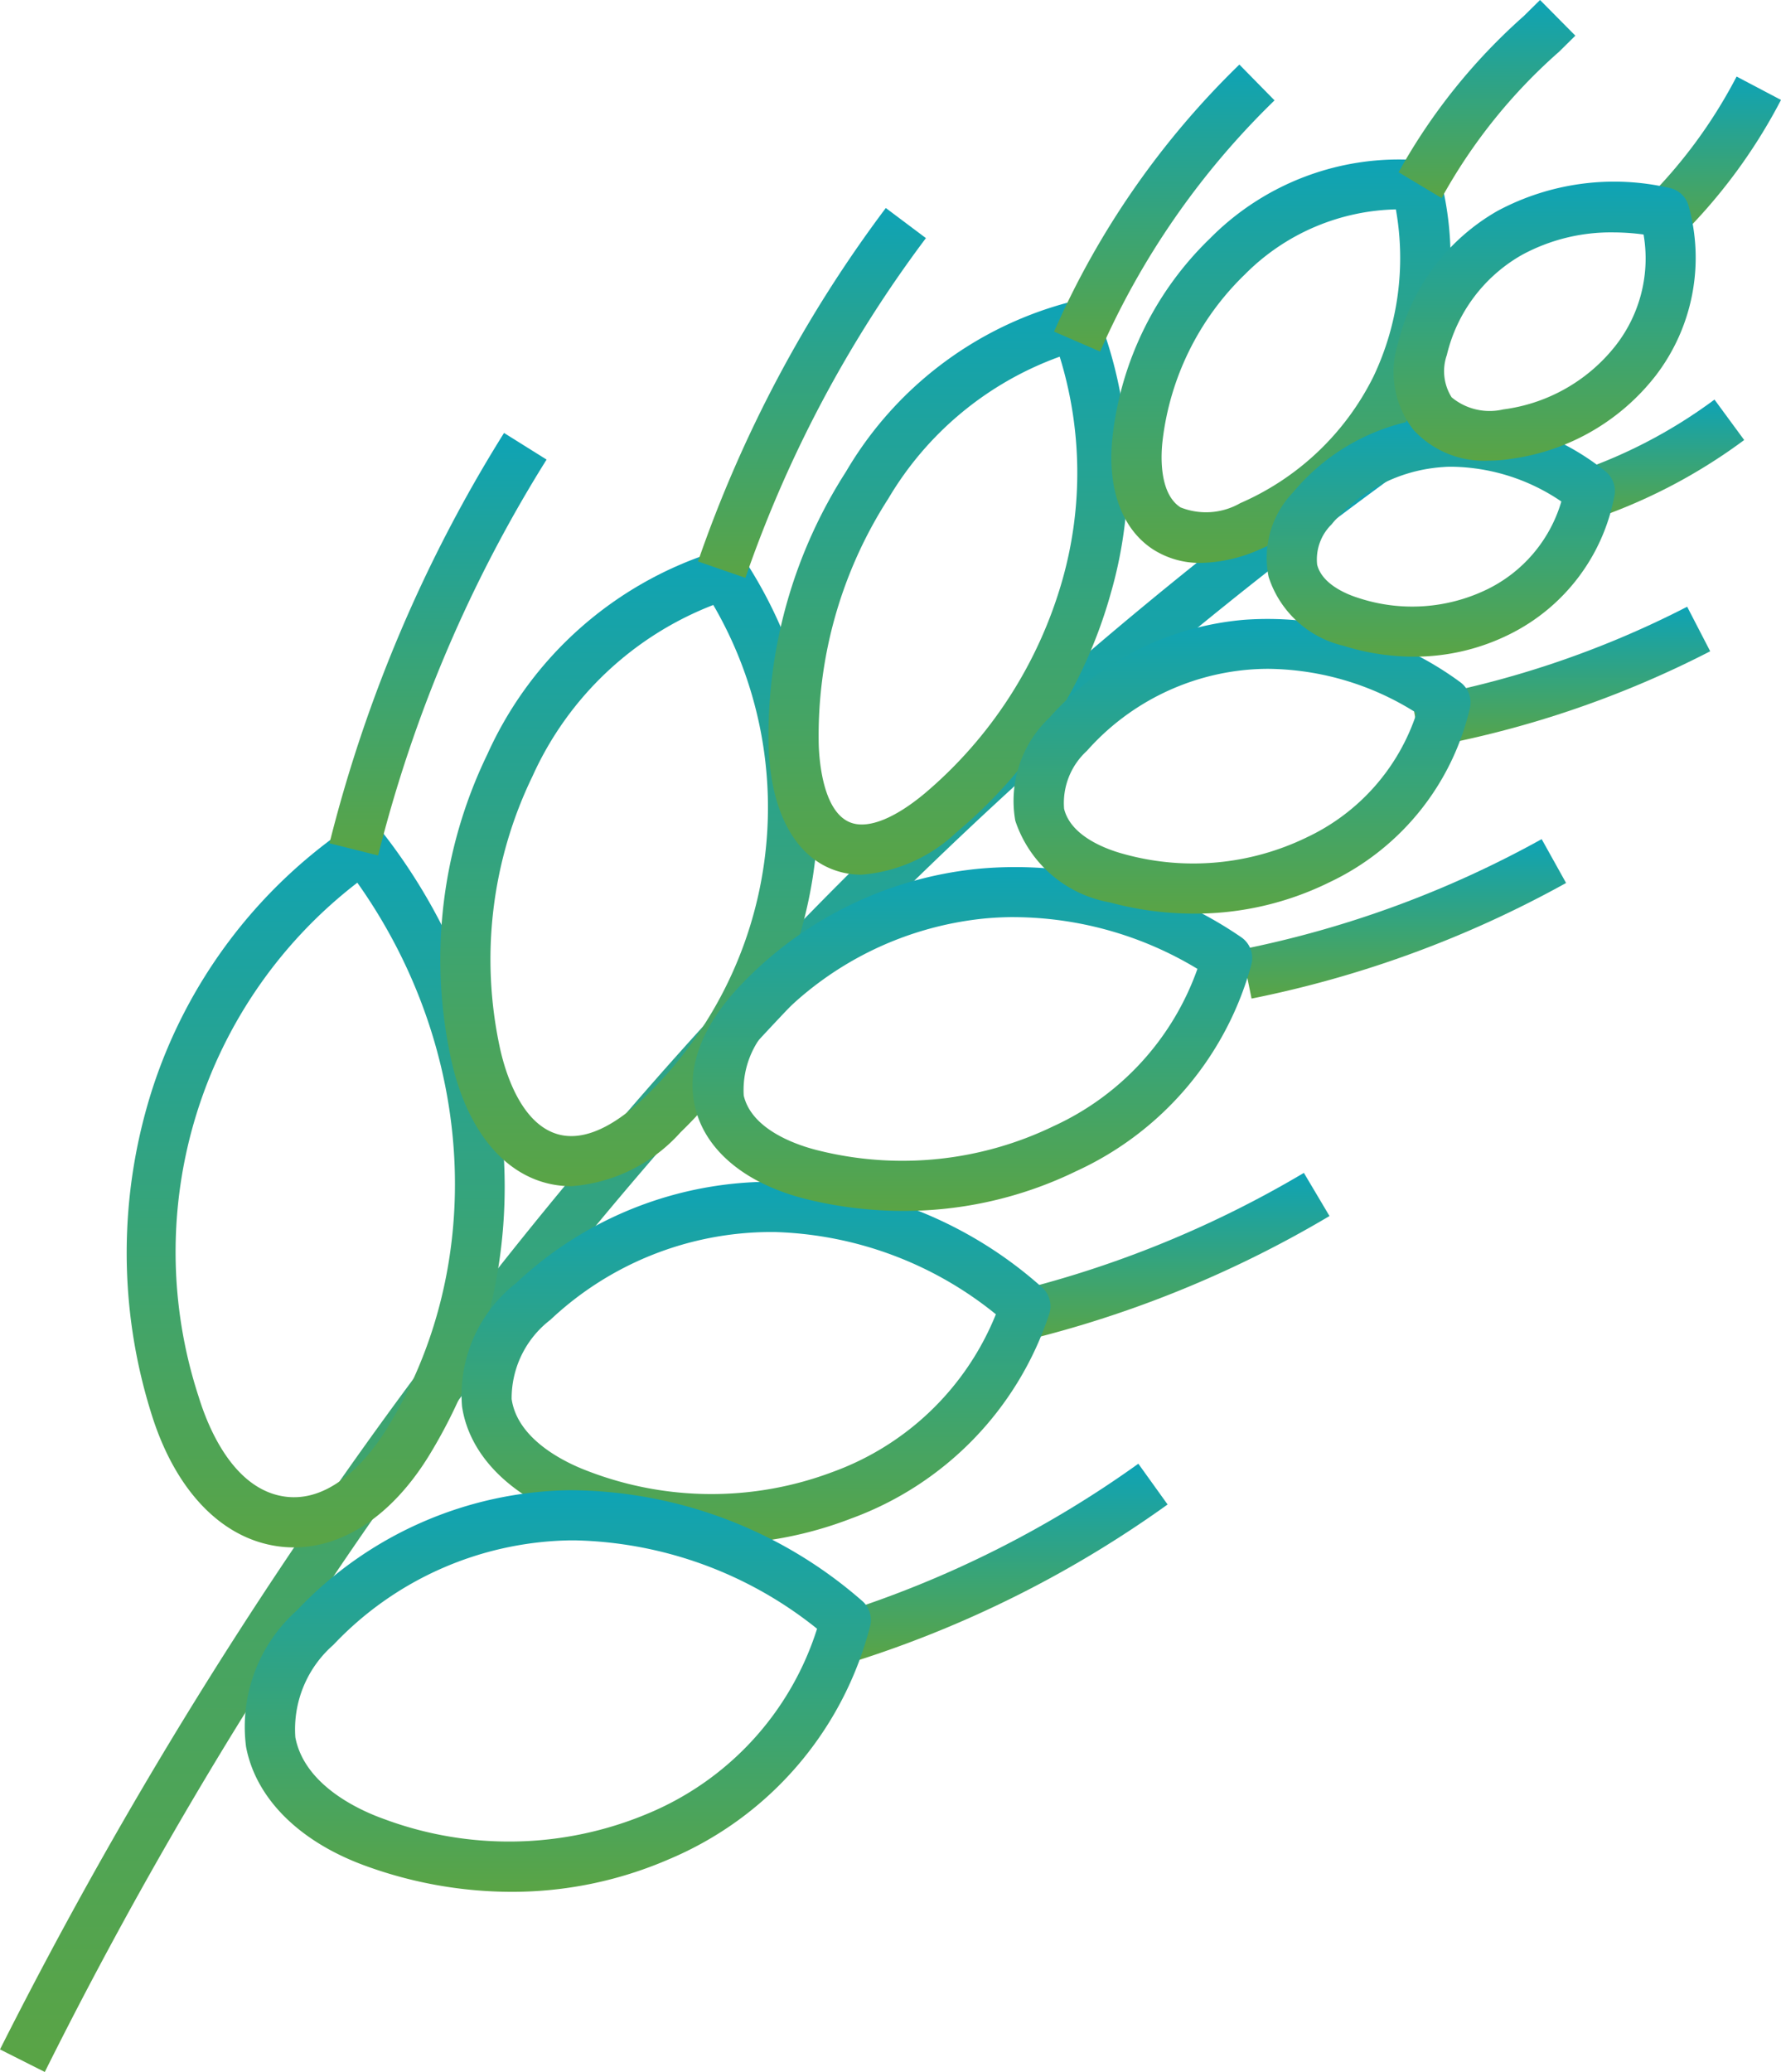 <?xml version="1.0" encoding="UTF-8"?>
<svg xmlns="http://www.w3.org/2000/svg" xmlns:xlink="http://www.w3.org/1999/xlink" width="63.618" height="74" viewBox="0 0 63.618 74">
  <defs>
    <linearGradient id="linear-gradient" x1="0.5" x2="0.5" y2="1" gradientUnits="objectBoundingBox">
      <stop offset="0" stop-color="#0ea3b6"></stop>
      <stop offset="1" stop-color="#5aa445"></stop>
    </linearGradient>
  </defs>
  <g id="noun-grain-5447098" transform="translate(-147.83 -116.16)">
    <g id="Group_86" data-name="Group 86" transform="translate(147.83 116.16)">
      <g id="Group_65" data-name="Group 65" transform="translate(0 14.288)">
        <path id="Path_28" data-name="Path 28" d="M149.43,327.722l-1.6-.806a163.929,163.929,0,0,1,21.852-32.832,153.723,153.723,0,0,1,28.646-26.073l1.026,1.469A157.346,157.346,0,0,0,149.43,327.722Z" transform="translate(-147.83 -268.01)" fill="url(#linear-gradient)"></path>
      </g>
      <g id="Group_66" data-name="Group 66" transform="translate(30.062 52.28)">
        <path id="Path_29" data-name="Path 29" d="M480.095,700.711,479.55,699a37.967,37.967,0,0,0,10.6-5.324l1.045,1.456A39.761,39.761,0,0,1,480.095,700.711Z" transform="translate(-479.55 -693.68)" fill="url(#linear-gradient)"></path>
      </g>
      <g id="Group_67" data-name="Group 67" transform="translate(35.556 41.889)">
        <path id="Path_30" data-name="Path 30" d="M540.536,585.1l-.4-1.748a38,38,0,0,0,11.023-4.392l.915,1.541A39.77,39.77,0,0,1,540.536,585.1Z" transform="translate(-540.14 -578.96)" fill="url(#linear-gradient)"></path>
      </g>
      <g id="Group_68" data-name="Group 68" transform="translate(4.527 29.383)">
        <path id="Path_31" data-name="Path 31" d="M204.321,465.318a4.165,4.165,0,0,1-.595-.043c-2.036-.295-3.683-2.046-4.52-4.805a19.145,19.145,0,0,1,.049-11.5,18.058,18.058,0,0,1,7.011-9.38.9.9,0,0,1,1.216.187,20.523,20.523,0,0,1,4.3,11.1,18.39,18.39,0,0,1-2.656,11.194C207.828,464.165,206.1,465.318,204.321,465.318Zm2.264-23.74a16.642,16.642,0,0,0-5.664,18.371c.3.978,1.188,3.281,3.061,3.552,1.778.258,3.128-1.573,3.626-2.373C211.248,455.29,210.813,447.537,206.585,441.578Z" transform="translate(-198.348 -439.436)" fill="url(#linear-gradient)"></path>
      </g>
      <g id="Group_69" data-name="Group 69" transform="translate(11.769 15.463)">
        <path id="Path_32" data-name="Path 32" d="M279.538,301.82l-1.738-.435a50.958,50.958,0,0,1,6.235-14.655l1.52.951A49.14,49.14,0,0,0,279.538,301.82Z" transform="translate(-277.8 -286.73)" fill="url(#linear-gradient)"></path>
      </g>
      <g id="Group_70" data-name="Group 70" transform="translate(15.728 19.642)">
        <path id="Path_33" data-name="Path 33" d="M325.982,355.182a3.546,3.546,0,0,1-.766-.083c-1.706-.376-2.993-2-3.53-4.466a16.784,16.784,0,0,1,1.3-10.88,13.313,13.313,0,0,1,8.22-7.261.9.9,0,0,1,1,.375,16.157,16.157,0,0,1-2.323,20.392A5.8,5.8,0,0,1,325.982,355.182Zm5.074-20.759a11.721,11.721,0,0,0-6.458,6.115,14.989,14.989,0,0,0-1.163,9.713c.181.828.754,2.787,2.166,3.1,1.088.239,2.249-.616,3.032-1.375a14.364,14.364,0,0,0,2.423-17.551Z" transform="translate(-321.304 -332.459)" fill="url(#linear-gradient)"></path>
      </g>
      <g id="Group_71" data-name="Group 71" transform="translate(27.448 10.767)">
        <path id="Path_34" data-name="Path 34" d="M453.949,256.8a2.862,2.862,0,0,1-.918-.147c-1.456-.487-2.331-2.11-2.4-4.454a17.442,17.442,0,0,1,2.765-9.792,13.105,13.105,0,0,1,8-6.059.9.9,0,0,1,1.022.54,15.431,15.431,0,0,1,.441,9.846,17.158,17.158,0,0,1-5.518,8.554A5.548,5.548,0,0,1,453.949,256.8Zm7.08-18.5a11.732,11.732,0,0,0-6.123,5.072,15.632,15.632,0,0,0-2.484,8.774c.017.572.151,2.464,1.176,2.806.616.206,1.54-.165,2.6-1.046a15.564,15.564,0,0,0,4.934-7.653A14.019,14.019,0,0,0,461.03,238.3Z" transform="translate(-450.625 -236.328)" fill="url(#linear-gradient)"></path>
      </g>
      <g id="Group_72" data-name="Group 72" transform="translate(39.697 5.686)">
        <path id="Path_35" data-name="Path 35" d="M589.019,194.033a3.092,3.092,0,0,1-1.7-.474c-1.142-.733-1.673-2.222-1.455-4.085a11.636,11.636,0,0,1,3.483-7.037,9.484,9.484,0,0,1,7.444-2.786.9.9,0,0,1,.789.676,11.538,11.538,0,0,1-.791,7.836,11.227,11.227,0,0,1-5.661,5.383A5.4,5.4,0,0,1,589.019,194.033Zm6.96-12.626a7.844,7.844,0,0,0-5.392,2.322,9.846,9.846,0,0,0-2.943,5.952c-.05.427-.151,1.859.643,2.369a2.458,2.458,0,0,0,2.133-.151,9.566,9.566,0,0,0,4.759-4.523A9.863,9.863,0,0,0,595.979,181.407Z" transform="translate(-585.815 -179.615)" fill="url(#linear-gradient)"></path>
      </g>
      <g id="Group_73" data-name="Group 73" transform="translate(24.933 7.429)">
        <path id="Path_36" data-name="Path 36" d="M424.843,212.279l-1.693-.585a46.03,46.03,0,0,1,6.708-12.624l1.433,1.075A44.252,44.252,0,0,0,424.843,212.279Z" transform="translate(-423.15 -199.07)" fill="url(#linear-gradient)"></path>
      </g>
      <g id="Group_74" data-name="Group 74" transform="translate(37.652 2.305)">
        <path id="Path_37" data-name="Path 37" d="M565.264,152.131l-1.644-.712a30.193,30.193,0,0,1,6.619-9.538l1.256,1.279A28.4,28.4,0,0,0,565.264,152.131Z" transform="translate(-563.62 -141.88)" fill="url(#linear-gradient)"></path>
      </g>
      <g id="Group_75" data-name="Group 75" transform="translate(49.958 0)">
        <path id="Path_38" data-name="Path 38" d="M700.367,123.234l-1.537-.923a21.148,21.148,0,0,1,4.475-5.58l.578-.571,1.261,1.274-.58.573A19.428,19.428,0,0,0,700.367,123.234Z" transform="translate(-698.83 -116.16)" fill="url(#linear-gradient)"></path>
      </g>
      <g id="Group_76" data-name="Group 76" transform="translate(16.462 42.209)">
        <path id="Path_39" data-name="Path 39" d="M338.023,594.906a14.484,14.484,0,0,1-5.108-.941c-2.2-.83-3.6-2.283-3.85-3.987a5.076,5.076,0,0,1,1.935-4.4,13.3,13.3,0,0,1,9.238-3.618,14.818,14.818,0,0,1,9.541,3.768.9.9,0,0,1,.263.952,11.658,11.658,0,0,1-7.088,7.311A13.678,13.678,0,0,1,338.023,594.906Zm2.084-11.151a11.513,11.513,0,0,0-7.885,3.136,3.53,3.53,0,0,0-1.384,2.829c.214,1.476,1.966,2.288,2.71,2.568a12.275,12.275,0,0,0,8.76.035,9.94,9.94,0,0,0,5.827-5.63,13.129,13.129,0,0,0-7.915-2.938Z" transform="translate(-329.024 -581.963)" fill="url(#linear-gradient)"></path>
      </g>
      <g id="Group_77" data-name="Group 77" transform="translate(44.351 29.969)">
        <path id="Path_40" data-name="Path 40" d="M636.615,452.975l-.355-1.756a37.118,37.118,0,0,0,10.718-3.939l.872,1.566A38.921,38.921,0,0,1,636.615,452.975Z" transform="translate(-636.26 -447.28)" fill="url(#linear-gradient)"></path>
      </g>
      <g id="Group_78" data-name="Group 78" transform="translate(50.438 21.672)">
        <path id="Path_41" data-name="Path 41" d="M704.5,360.692l-.312-1.765a34.359,34.359,0,0,0,9.83-3.3l.823,1.591A36.119,36.119,0,0,1,704.5,360.692Z" transform="translate(-704.19 -355.63)" fill="url(#linear-gradient)"></path>
      </g>
      <g id="Group_79" data-name="Group 79" transform="translate(56.136 14.269)">
        <path id="Path_42" data-name="Path 42" d="M768.329,278.2l-.549-1.706a17.911,17.911,0,0,0,5.106-2.642l1.061,1.444A19.661,19.661,0,0,1,768.329,278.2Z" transform="translate(-767.78 -273.85)" fill="url(#linear-gradient)"></path>
      </g>
      <g id="Group_80" data-name="Group 80" transform="translate(24.733 30.96)">
        <path id="Path_43" data-name="Path 43" d="M427.665,470.154a14.419,14.419,0,0,1-3.4-.409c-2.19-.533-3.656-1.737-4.021-3.3-.319-1.366.217-2.841,1.549-4.269a13.538,13.538,0,0,1,8.559-4.24,14.28,14.28,0,0,1,9.4,2.443.9.9,0,0,1,.366.963,11.4,11.4,0,0,1-6.264,7.395A14.053,14.053,0,0,1,427.665,470.154Zm3.985-10.493a11.238,11.238,0,0,0-1.127.056,11.917,11.917,0,0,0-7.426,3.68,3.216,3.216,0,0,0-1.114,2.638c.293,1.256,1.987,1.8,2.7,1.969a12.4,12.4,0,0,0,8.371-.879,9.752,9.752,0,0,0,5.135-5.615A12.758,12.758,0,0,0,431.65,459.662Z" transform="translate(-420.149 -457.867)" fill="url(#linear-gradient)"></path>
      </g>
      <g id="Group_81" data-name="Group 81" transform="translate(36.179 22.094)">
        <path id="Path_44" data-name="Path 44" d="M553.064,370.626a11.493,11.493,0,0,1-3.007-.4,4.355,4.355,0,0,1-3.38-2.917,4.087,4.087,0,0,1,1.219-3.682,10.481,10.481,0,0,1,6.957-3.495,11.617,11.617,0,0,1,7.712,2.223.9.9,0,0,1,.351.927,9.172,9.172,0,0,1-5.024,6.227A10.843,10.843,0,0,1,553.064,370.626Zm2.656-8.743q-.36,0-.716.03a8.691,8.691,0,0,0-5.77,2.9,2.521,2.521,0,0,0-.814,2.068c.242,1,1.555,1.459,2.107,1.609a9.278,9.278,0,0,0,6.57-.592,7.467,7.467,0,0,0,3.915-4.436A10.048,10.048,0,0,0,555.719,361.883Z" transform="translate(-546.589 -360.09)" fill="url(#linear-gradient)"></path>
      </g>
      <g id="Group_82" data-name="Group 82" transform="translate(45.231 14.878)">
        <path id="Path_45" data-name="Path 45" d="M651.344,289.05a8.413,8.413,0,0,1-2.512-.39,3.688,3.688,0,0,1-2.669-2.459,3.374,3.374,0,0,1,.873-3.02,7.505,7.505,0,0,1,5.259-2.693,8.809,8.809,0,0,1,5.889,1.935.9.9,0,0,1,.332.876,6.946,6.946,0,0,1-3.716,4.936A7.633,7.633,0,0,1,651.344,289.05Zm1.412-6.784c-.117,0-.233,0-.349.011a5.632,5.632,0,0,0-4,2.053,1.75,1.75,0,0,0-.511,1.434c.18.713,1.085,1.067,1.466,1.186a6.134,6.134,0,0,0,4.624-.313,5.086,5.086,0,0,0,2.633-3.129A7.105,7.105,0,0,0,652.756,282.267Z" transform="translate(-646.078 -280.475)" fill="url(#linear-gradient)"></path>
      </g>
      <g id="Group_83" data-name="Group 83" transform="translate(58.602 2.738)">
        <path id="Path_46" data-name="Path 46" d="M796.537,152.61l-1.237-1.3a17.789,17.789,0,0,0,3.43-4.594l1.586.835A19.573,19.573,0,0,1,796.537,152.61Z" transform="translate(-795.3 -146.72)" fill="url(#linear-gradient)"></path>
      </g>
      <g id="Group_84" data-name="Group 84" transform="translate(49.799 6.502)">
        <path id="Path_47" data-name="Path 47" d="M700.438,198.679a3.419,3.419,0,0,1-2.693-1.109,3.372,3.372,0,0,1-.541-3.1,7.461,7.461,0,0,1,3.549-4.711,8.823,8.823,0,0,1,6.147-.82.9.9,0,0,1,.68.641,6.918,6.918,0,0,1-1.174,6.059,7.887,7.887,0,0,1-5.184,2.977A5.186,5.186,0,0,1,700.438,198.679Zm4.451-8.153a6.655,6.655,0,0,0-3.256.8,5.591,5.591,0,0,0-2.689,3.579,1.747,1.747,0,0,0,.171,1.511,2.126,2.126,0,0,0,1.845.432,6.1,6.1,0,0,0,4.02-2.289,5.052,5.052,0,0,0,.991-3.958A8.174,8.174,0,0,0,704.889,190.526Z" transform="translate(-697.061 -188.728)" fill="url(#linear-gradient)"></path>
      </g>
      <g id="Group_85" data-name="Group 85" transform="translate(8.713 53.221)">
        <path id="Path_48" data-name="Path 48" d="M254.622,716.859a15.287,15.287,0,0,1-5.182-.92c-2.376-.857-3.94-2.409-4.29-4.261a5.568,5.568,0,0,1,1.823-4.876,13.666,13.666,0,0,1,9.736-4.287,15.954,15.954,0,0,1,10.442,3.948.9.9,0,0,1,.289.911,12.364,12.364,0,0,1-7.207,8.331A14.065,14.065,0,0,1,254.622,716.859Zm2.279-12.553h-.166a11.892,11.892,0,0,0-8.467,3.734,4,4,0,0,0-1.357,3.3c.326,1.721,2.3,2.607,3.138,2.908a12.8,12.8,0,0,0,9.469-.191,10.61,10.61,0,0,0,6.029-6.594A14.294,14.294,0,0,0,256.9,704.306Z" transform="translate(-245.074 -702.514)" fill="url(#linear-gradient)"></path>
      </g>
    </g>
  </g>
</svg>
